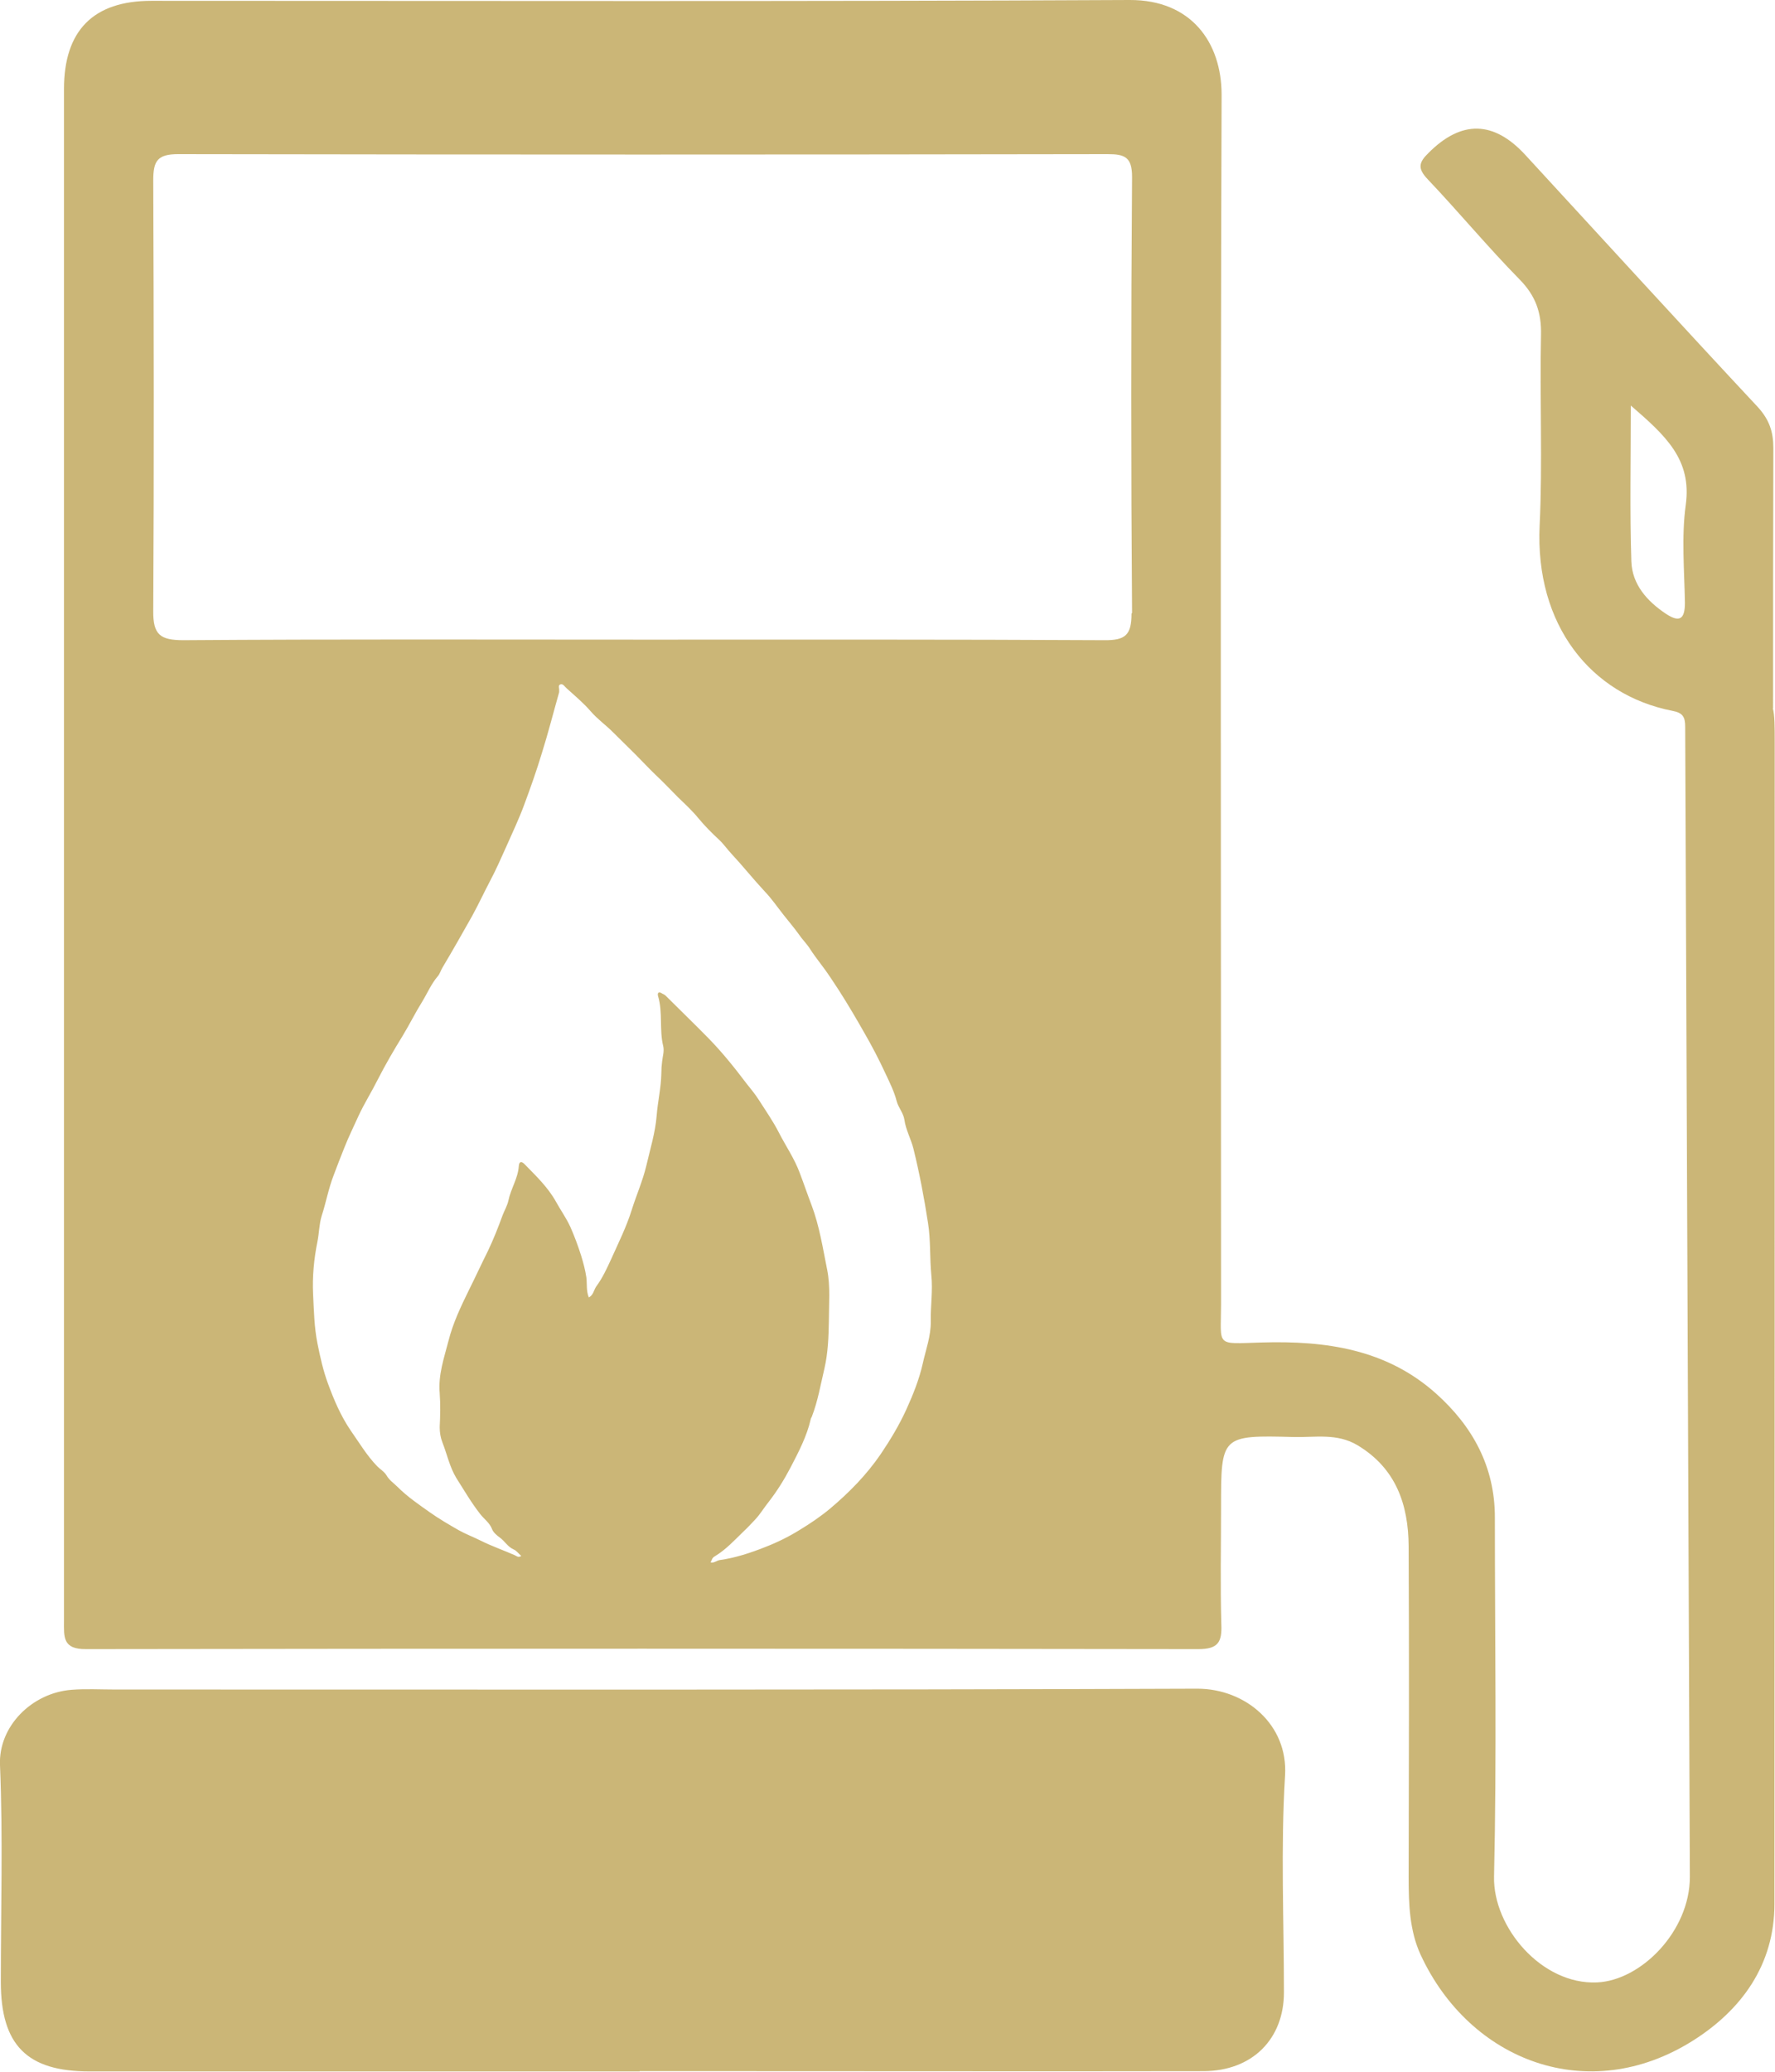 <?xml version="1.0" encoding="UTF-8"?>
<svg id="Layer_1" data-name="Layer 1" xmlns="http://www.w3.org/2000/svg" viewBox="0 0 64.63 75.4">
  <defs>
    <style>
      .cls-1 {
        fill: #cbb677;
      }
    </style>
  </defs>
  <path class="cls-1" d="m23.29,75.39c-6.68,0-13.35,0-20.03,0-2.28,0-3.23-.96-3.23-3.26,0-2.63.08-5.26-.03-7.89-.06-1.41,1.16-2.63,2.61-2.74.52-.04,1.04-.01,1.56-.01,13.14,0,26.29.02,39.43-.03,1.75,0,3.31,1.31,3.19,3.17-.16,2.62-.04,5.26-.04,7.88,0,1.7-1.15,2.86-2.92,2.87-5.53.01-11.07,0-16.6,0-1.31,0-2.63,0-3.94,0Z"/>
  <path class="cls-1" d="m64.56,25.78c0-3.16,0-6.32.01-9.47,0-.6-.15-1.04-.57-1.5-2.84-3.04-5.64-6.11-8.46-9.17q-1.73-1.88-3.53-.07c-.35.34-.4.56-.03.95,1.14,1.2,2.19,2.47,3.35,3.65.58.59.8,1.2.78,2.02-.05,2.31.06,4.63-.05,6.94-.17,3.61,1.86,6.16,4.83,6.74.38.07.47.22.47.58l.17,41.86c0,1.98-1.78,3.77-3.38,3.84-2.02.09-3.79-2.01-3.75-3.85.1-4.36.03-8.72.03-13.08,0-1.84-.81-3.31-2.14-4.5-1.81-1.62-4.02-1.93-6.36-1.86-1.7.05-1.47.17-1.47-1.39,0-14.67-.03-29.35.02-44.02C44.48,1.54,43.37-.01,41.13,0,29.25.06,17.38.03,5.51.03c-2.11,0-3.18,1.08-3.18,3.21,0,9.24,0,18.48,0,27.72,0,9.34,0,18.69,0,28.03,0,.58-.06,1.04.81,1.03,13.5-.02,27-.02,40.49,0,.72,0,.87-.25.84-.91-.04-1.42-.01-2.84-.01-4.26,0-2.6,0-2.62,2.65-2.55.77.02,1.57-.15,2.32.3,1.4.84,1.85,2.16,1.86,3.67.02,4.01.01,8.03,0,12.04,0,.97.03,1.96.44,2.84,1.79,3.86,6.1,5.52,9.91,3.12,1.76-1.11,2.97-2.75,2.97-4.98.01-14.09.01-28.17.01-42.26,0-.6,0-.99-.07-1.26Zm-3.18-7.4c-.16,1.16-.05,2.37-.03,3.56,0,.59-.19.73-.69.4-.69-.46-1.23-1.07-1.26-1.9-.06-1.81-.02-3.62-.02-5.68,1.26,1.09,2.23,1.96,2,3.62Zm-20.18,3.95c0,.78-.22.98-1,.97-5.6-.03-11.21-.02-16.81-.02h0c-5.57,0-11.14-.02-16.71.02-.85,0-1.11-.2-1.1-1.07.03-5.22.02-10.44,0-15.67,0-.7.15-.95.91-.95,11.28.02,22.55.02,33.83,0,.63,0,.9.1.9.83-.04,5.29-.04,10.58,0,15.87Zm-15.29,34.46c.02-.07.06-.12.12-.15.4-.24.71-.58,1.04-.9.15-.14.29-.29.43-.44.18-.19.32-.43.49-.64.31-.4.57-.82.8-1.26.29-.56.59-1.13.73-1.75,0-.03.03-.06.04-.09.22-.57.32-1.17.46-1.76.13-.57.15-1.14.16-1.71,0-.63.06-1.26-.06-1.87-.16-.79-.28-1.59-.57-2.36-.15-.39-.28-.78-.43-1.17-.19-.52-.51-.98-.76-1.47-.22-.43-.49-.81-.75-1.22-.13-.2-.29-.39-.44-.58-.43-.57-.88-1.13-1.38-1.64-.51-.52-1.03-1.02-1.55-1.54-.04-.04-.09-.06-.13-.08-.13-.09-.18-.02-.15.09.18.6.04,1.23.19,1.83.04.18-.02.36-.04.54-.02.15-.03.3-.03.45-.01.52-.13,1.02-.17,1.53-.05.63-.24,1.23-.38,1.84-.13.54-.36,1.06-.53,1.6-.19.61-.48,1.19-.74,1.77-.16.35-.32.7-.55,1.01-.09.13-.1.31-.27.4-.1-.24-.06-.49-.09-.73-.04-.27-.11-.53-.19-.79-.11-.35-.24-.7-.39-1.04-.15-.33-.36-.62-.53-.93-.29-.52-.72-.93-1.13-1.35-.13-.14-.21-.1-.22.06-.03.45-.29.82-.38,1.26-.04.18-.14.35-.21.53-.16.44-.33.87-.53,1.29-.24.48-.46.96-.7,1.44-.29.59-.58,1.2-.74,1.84-.16.62-.38,1.24-.32,1.91.03.41.02.82,0,1.23,0,.2.03.38.1.56.17.43.26.89.51,1.3.28.44.54.89.87,1.31.14.18.34.31.43.55.04.11.18.23.28.3.18.13.29.34.5.43.1.04.18.15.28.24-.12.07-.17,0-.24-.03-.41-.18-.84-.33-1.24-.53-.26-.13-.55-.24-.8-.38-.35-.2-.71-.41-1.05-.65-.41-.29-.82-.57-1.17-.92-.14-.14-.31-.25-.41-.43-.08-.13-.22-.21-.33-.32-.38-.39-.65-.85-.96-1.29-.37-.54-.62-1.13-.84-1.73-.17-.46-.28-.95-.38-1.45-.12-.6-.13-1.2-.16-1.8-.03-.64.03-1.28.16-1.92.06-.3.06-.62.15-.92.16-.49.25-1,.44-1.49.13-.34.26-.69.4-1.03.15-.38.34-.76.51-1.14.21-.45.47-.86.69-1.3.28-.55.59-1.08.91-1.6.25-.41.46-.84.71-1.24.19-.31.33-.65.57-.93.08-.09.11-.22.18-.33.37-.62.72-1.24,1.07-1.86.23-.42.43-.85.65-1.27.22-.41.41-.85.6-1.27.22-.5.46-1,.65-1.52.23-.62.45-1.24.64-1.87.23-.73.42-1.48.63-2.22,0-.02,0-.04,0-.06.01-.07-.05-.19.04-.22.1-.04.16.08.23.14.3.27.61.53.88.84.24.28.54.49.8.75.27.27.55.54.82.81.25.25.49.51.74.75.28.26.55.55.82.82.25.24.51.48.74.76.23.28.49.54.76.79.16.15.29.34.44.5.42.45.8.93,1.22,1.38.25.26.46.57.69.86.18.23.38.46.55.7.12.18.28.33.4.52.12.19.26.37.4.56.24.31.45.64.66.96.32.5.62,1.01.91,1.52.29.5.55,1,.79,1.52.15.32.31.64.4.99.06.23.24.42.28.67.05.37.24.7.33,1.06.22.89.39,1.79.53,2.7.1.63.06,1.26.12,1.89.06.57-.03,1.13-.02,1.69.01.53-.18,1.03-.29,1.53-.13.58-.35,1.13-.6,1.68-.26.57-.58,1.1-.93,1.62-.52.76-1.15,1.4-1.85,1.99-.35.29-.72.54-1.1.77-.4.25-.83.46-1.27.63-.53.21-1.08.39-1.65.47-.11.02-.21.12-.33.08Z"/>
</svg>